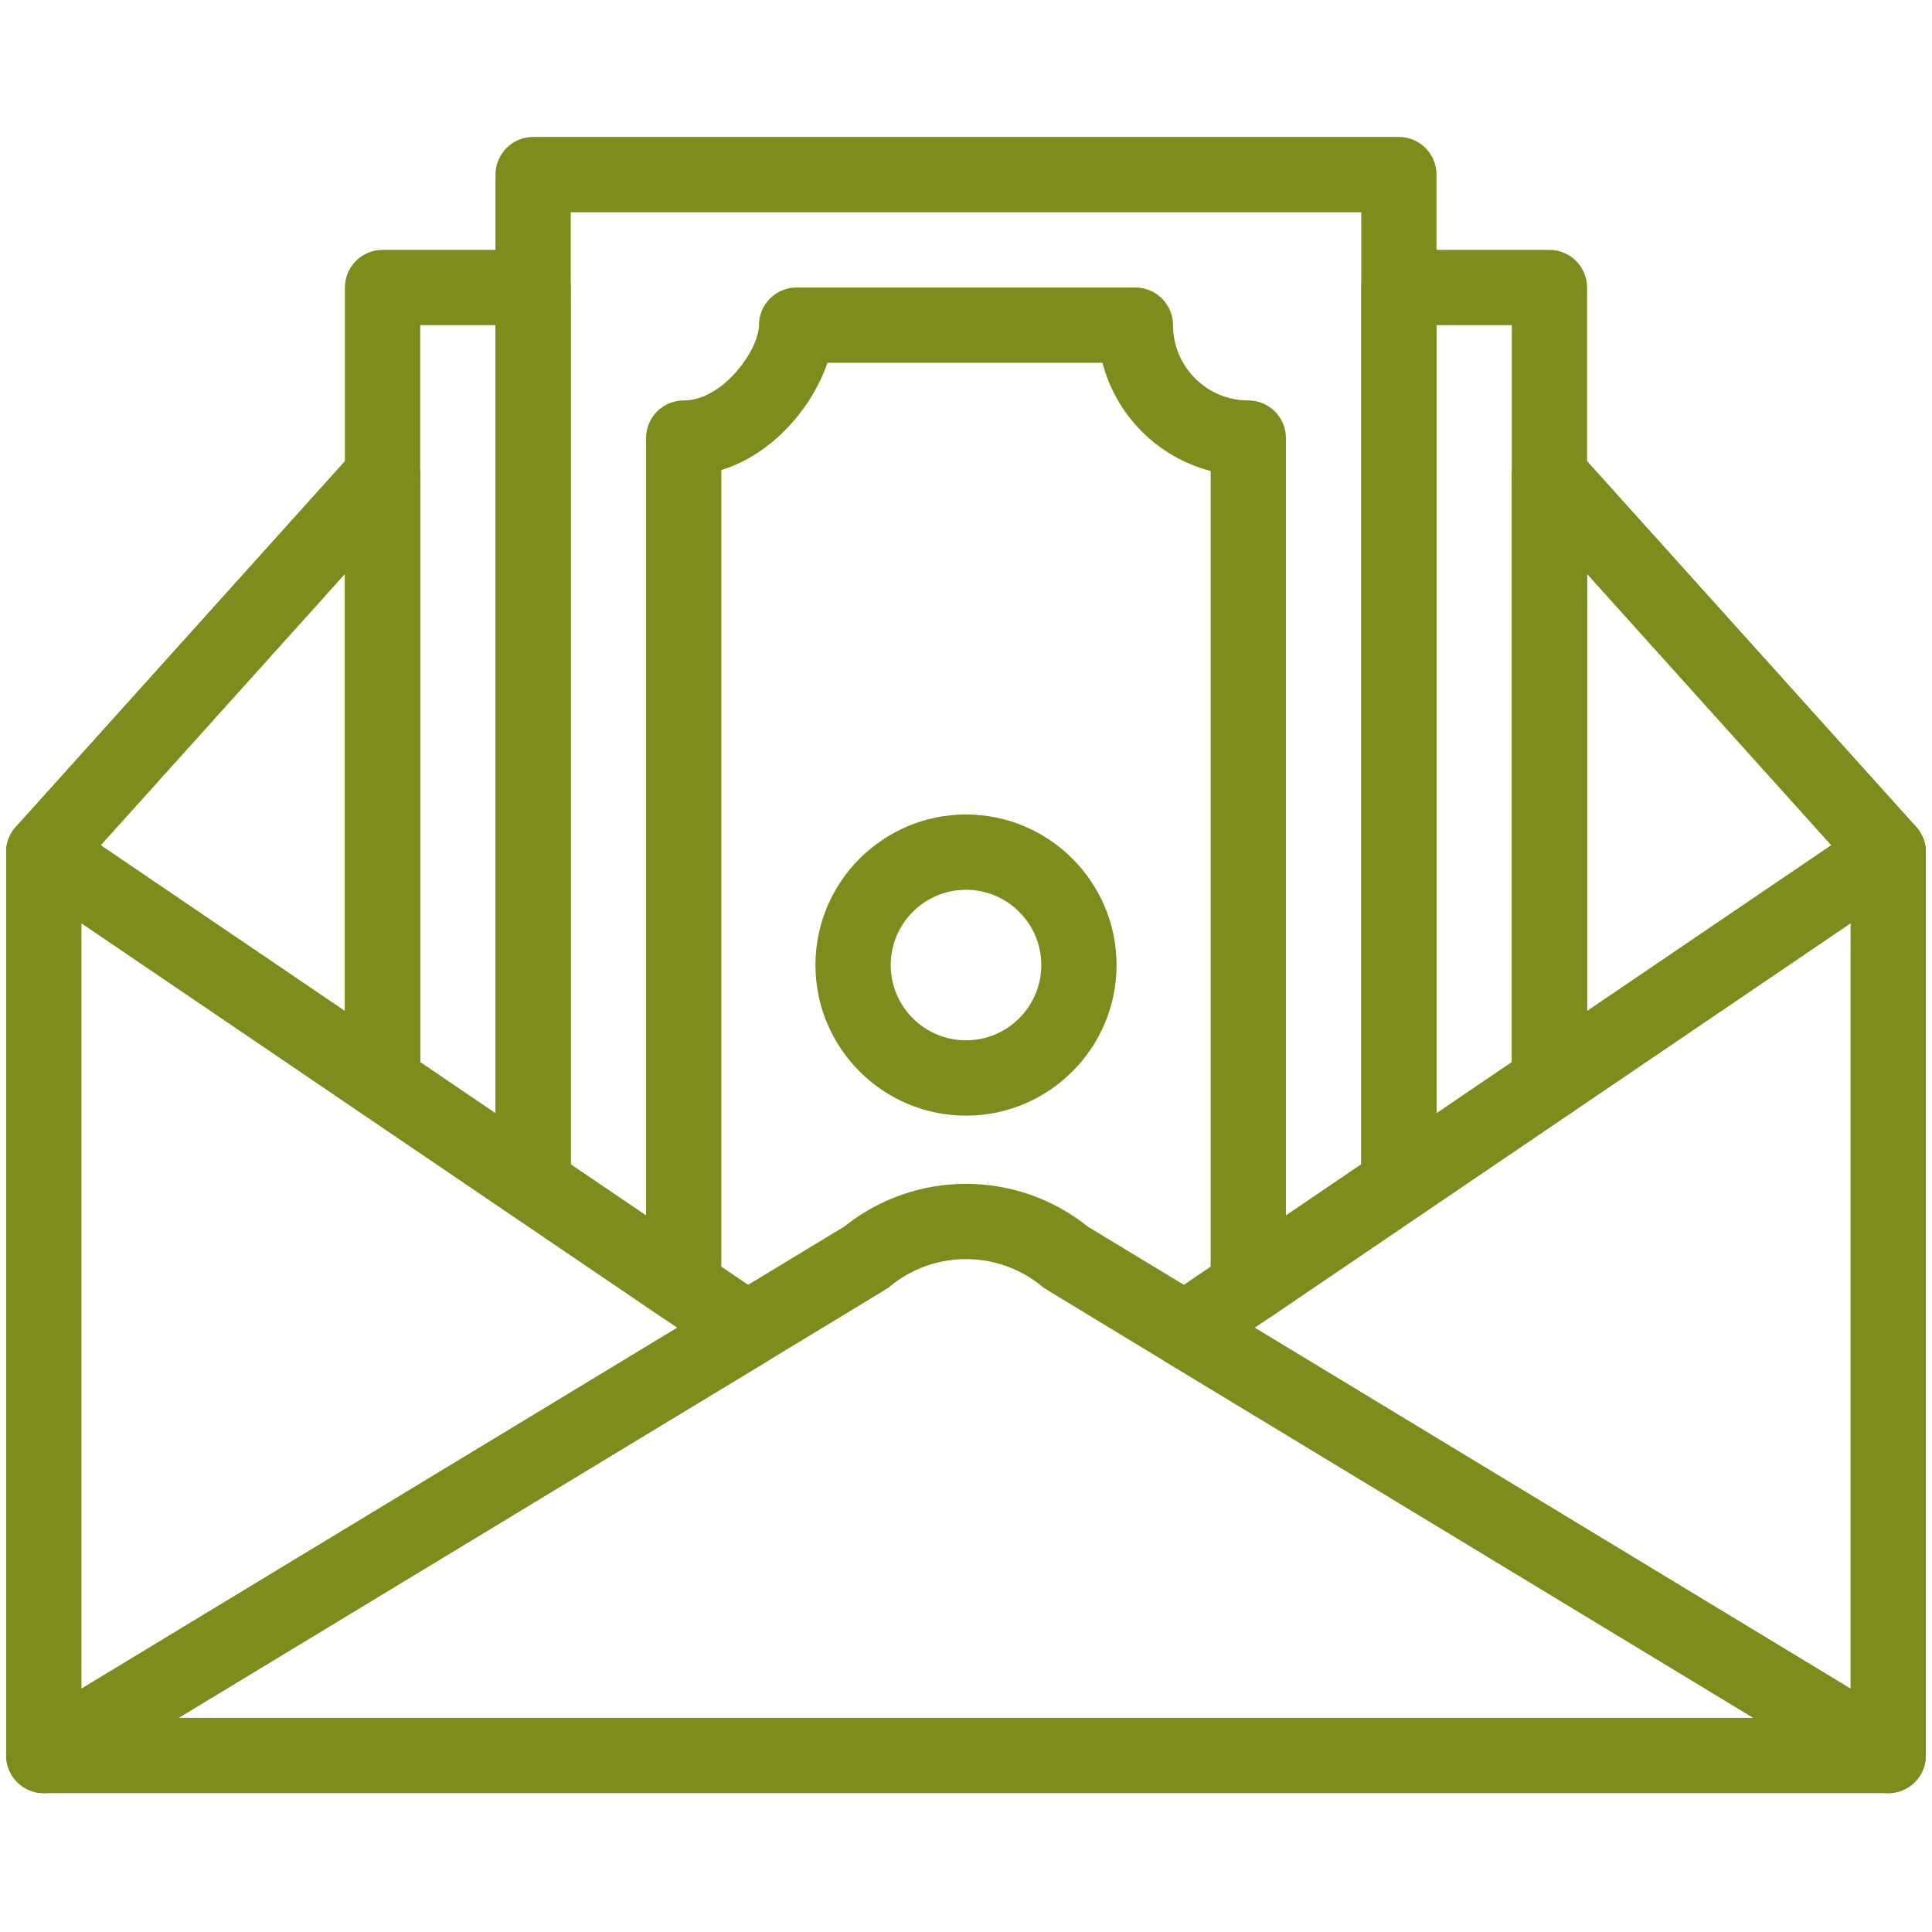 <svg xmlns="http://www.w3.org/2000/svg" xmlns:xlink="http://www.w3.org/1999/xlink" width="300" viewBox="0 0 224.88 225" height="300" preserveAspectRatio="xMidYMid meet"><defs><clipPath id="f53e231d3e"><path d="M 176 51 L 224.762 51 L 224.762 131 L 176 131 Z M 176 51 " clip-rule="nonzero"></path></clipPath><clipPath id="49231c3ea0"><path d="M 57 15.801 L 168 15.801 L 168 155 L 57 155 Z M 57 15.801 " clip-rule="nonzero"></path></clipPath><clipPath id="e86b45764c"><path d="M 133 94 L 224.762 94 L 224.762 209 L 133 209 Z M 133 94 " clip-rule="nonzero"></path></clipPath><clipPath id="2fc7e72927"><path d="M 0 137 L 224.762 137 L 224.762 209 L 0 209 Z M 0 137 " clip-rule="nonzero"></path></clipPath><clipPath id="083dc3dc63"><path d="M 176 51 L 224.762 51 L 224.762 104 L 176 104 Z M 176 51 " clip-rule="nonzero"></path></clipPath></defs><path fill="#7d8c1c" d="M 112.441 129.926 C 102.77 129.926 94.906 122.059 94.906 112.391 C 94.906 102.723 102.77 94.855 112.441 94.855 C 122.109 94.855 129.973 102.723 129.973 112.391 C 129.973 122.059 122.109 129.926 112.441 129.926 Z M 112.441 103.625 C 107.605 103.625 103.672 107.555 103.672 112.391 C 103.672 117.227 107.605 121.156 112.441 121.156 C 117.273 121.156 121.207 117.227 121.207 112.391 C 121.207 107.555 117.273 103.625 112.441 103.625 Z M 112.441 103.625 " fill-opacity="1" fill-rule="nonzero"></path><g clip-path="url(#f53e231d3e)"><path fill="#7d8c1c" d="M 178.332 129.898 C 176.898 129.141 176.004 127.648 176.004 126.023 L 176.004 55.402 C 176.004 53.59 177.121 51.961 178.816 51.312 C 180.512 50.66 182.43 51.121 183.645 52.469 L 223.098 96.309 C 224.871 98.277 224.504 101.371 222.301 102.867 L 182.848 129.652 C 181.504 130.566 179.766 130.656 178.332 129.898 Z M 184.77 66.828 L 184.77 117.75 L 213.219 98.438 Z M 184.77 66.828 " fill-opacity="1" fill-rule="nonzero"></path></g><path fill="#7d8c1c" d="M 42.031 129.652 L 2.578 102.867 C 0.375 101.371 0.012 98.277 1.785 96.309 L 41.234 52.469 C 42.449 51.121 44.371 50.66 46.066 51.312 C 47.758 51.961 48.879 53.59 48.879 55.402 L 48.879 126.023 C 48.879 127.648 47.98 129.141 46.547 129.898 C 45.117 130.656 43.379 130.566 42.031 129.652 Z M 11.66 98.438 L 40.109 117.75 L 40.109 66.828 Z M 11.66 98.438 " fill-opacity="1" fill-rule="nonzero"></path><g clip-path="url(#49231c3ea0)"><path fill="#7d8c1c" d="M 143.266 153.707 C 141.828 152.949 140.934 151.457 140.934 149.836 L 140.934 54.848 C 134.781 53.258 129.926 48.406 128.336 42.254 L 96.301 42.254 C 94.543 47.41 89.996 52.879 83.945 54.738 L 83.945 149.836 C 83.945 151.457 83.051 152.949 81.617 153.707 C 80.18 154.469 78.445 154.371 77.102 153.461 L 59.566 141.555 C 58.363 140.742 57.645 139.383 57.645 137.93 L 57.645 20.336 C 57.645 17.914 59.609 15.949 62.027 15.949 L 162.852 15.949 C 165.273 15.949 167.234 17.914 167.234 20.336 L 167.234 137.93 C 167.234 139.383 166.516 140.742 165.312 141.555 L 147.781 153.461 C 146.434 154.375 144.699 154.465 143.266 153.707 Z M 92.715 33.484 L 132.168 33.484 C 134.586 33.484 136.551 35.449 136.551 37.867 C 136.551 42.703 140.484 46.637 145.316 46.637 C 147.738 46.637 149.699 48.598 149.699 51.02 L 149.699 141.559 L 158.469 135.605 L 158.469 24.719 L 66.41 24.719 L 66.41 135.605 L 75.18 141.559 L 75.18 51.02 C 75.18 48.598 77.141 46.637 79.562 46.637 C 84.184 46.637 88.328 40.68 88.328 37.867 C 88.328 35.449 90.293 33.484 92.715 33.484 Z M 92.715 33.484 " fill-opacity="1" fill-rule="nonzero"></path></g><path fill="#7d8c1c" d="M 59.566 141.555 L 42.031 129.652 C 40.828 128.836 40.109 127.477 40.109 126.023 L 40.109 33.484 C 40.109 31.066 42.074 29.102 44.492 29.102 L 62.027 29.102 C 64.449 29.102 66.41 31.066 66.41 33.484 L 66.41 137.93 C 66.41 139.555 65.516 141.043 64.082 141.805 C 62.648 142.562 60.914 142.473 59.566 141.555 Z M 48.879 123.703 L 57.645 129.656 L 57.645 37.867 L 48.879 37.867 Z M 48.879 123.703 " fill-opacity="1" fill-rule="nonzero"></path><path fill="#7d8c1c" d="M 160.801 141.805 C 159.363 141.043 158.469 139.555 158.469 137.93 L 158.469 33.484 C 158.469 31.066 160.43 29.102 162.852 29.102 L 180.387 29.102 C 182.809 29.102 184.77 31.066 184.77 33.484 L 184.77 126.023 C 184.77 127.477 184.051 128.836 182.848 129.652 L 165.312 141.555 C 163.969 142.469 162.234 142.562 160.801 141.805 Z M 167.234 37.867 L 167.234 129.656 L 176.004 123.703 L 176.004 37.867 Z M 167.234 37.867 " fill-opacity="1" fill-rule="nonzero"></path><g clip-path="url(#e86b45764c)"><path fill="#7d8c1c" d="M 219.84 208.832 C 219.051 208.832 218.266 208.617 217.566 208.195 L 135.676 158.586 C 132.957 156.938 132.836 153.008 135.484 151.211 L 217.375 95.613 C 218.719 94.699 220.457 94.605 221.891 95.367 C 223.324 96.125 224.223 97.617 224.223 99.238 L 224.223 204.445 C 224.223 206.031 223.367 207.488 221.988 208.266 C 221.32 208.641 220.578 208.832 219.84 208.832 Z M 146.062 154.629 L 215.457 196.664 L 215.457 107.516 Z M 146.062 154.629 " fill-opacity="1" fill-rule="nonzero"></path></g><g clip-path="url(#2fc7e72927)"><path fill="#7d8c1c" d="M 219.84 208.832 L 5.043 208.832 C 3.074 208.832 1.348 207.52 0.82 205.625 C 0.289 203.73 1.086 201.715 2.77 200.699 L 98.266 142.844 C 106.543 136.215 118.332 136.211 126.613 142.844 L 222.109 200.699 C 223.793 201.715 224.59 203.73 224.062 205.625 C 223.531 207.52 221.805 208.832 219.84 208.832 Z M 20.738 200.062 L 204.145 200.062 C 117.871 147.781 121.758 150.203 121.293 149.816 C 116.152 145.574 108.719 145.578 103.59 149.816 C 103.121 150.203 106.973 147.805 20.738 200.062 Z M 20.738 200.062 " fill-opacity="1" fill-rule="nonzero"></path></g><path fill="#7d8c1c" d="M 2.891 208.266 C 1.512 207.488 0.656 206.027 0.656 204.445 L 0.656 99.238 C 0.656 97.617 1.555 96.125 2.988 95.367 C 4.426 94.605 6.16 94.699 7.504 95.613 L 89.395 151.211 C 92.027 152.996 91.941 156.926 89.203 158.586 L 7.312 208.195 C 5.961 209.016 4.27 209.043 2.891 208.266 Z M 9.426 107.516 L 9.426 196.664 L 78.816 154.629 Z M 9.426 107.516 " fill-opacity="1" fill-rule="nonzero"></path><g clip-path="url(#083dc3dc63)"><path fill="#7d8c1c" d="M 216.582 102.172 L 177.129 58.336 C 175.508 56.535 175.652 53.766 177.453 52.145 C 179.254 50.527 182.023 50.672 183.645 52.469 L 223.098 96.309 C 224.715 98.105 224.57 100.879 222.77 102.496 C 220.977 104.113 218.203 103.977 216.582 102.172 Z M 216.582 102.172 " fill-opacity="1" fill-rule="nonzero"></path></g><path fill="#7d8c1c" d="M 2.109 102.496 C 0.309 100.879 0.164 98.105 1.781 96.309 L 41.234 52.473 C 42.855 50.672 45.629 50.527 47.426 52.145 C 49.227 53.766 49.371 56.535 47.75 58.336 L 8.301 102.172 C 6.676 103.973 3.906 104.113 2.109 102.496 Z M 2.109 102.496 " fill-opacity="1" fill-rule="nonzero"></path></svg>